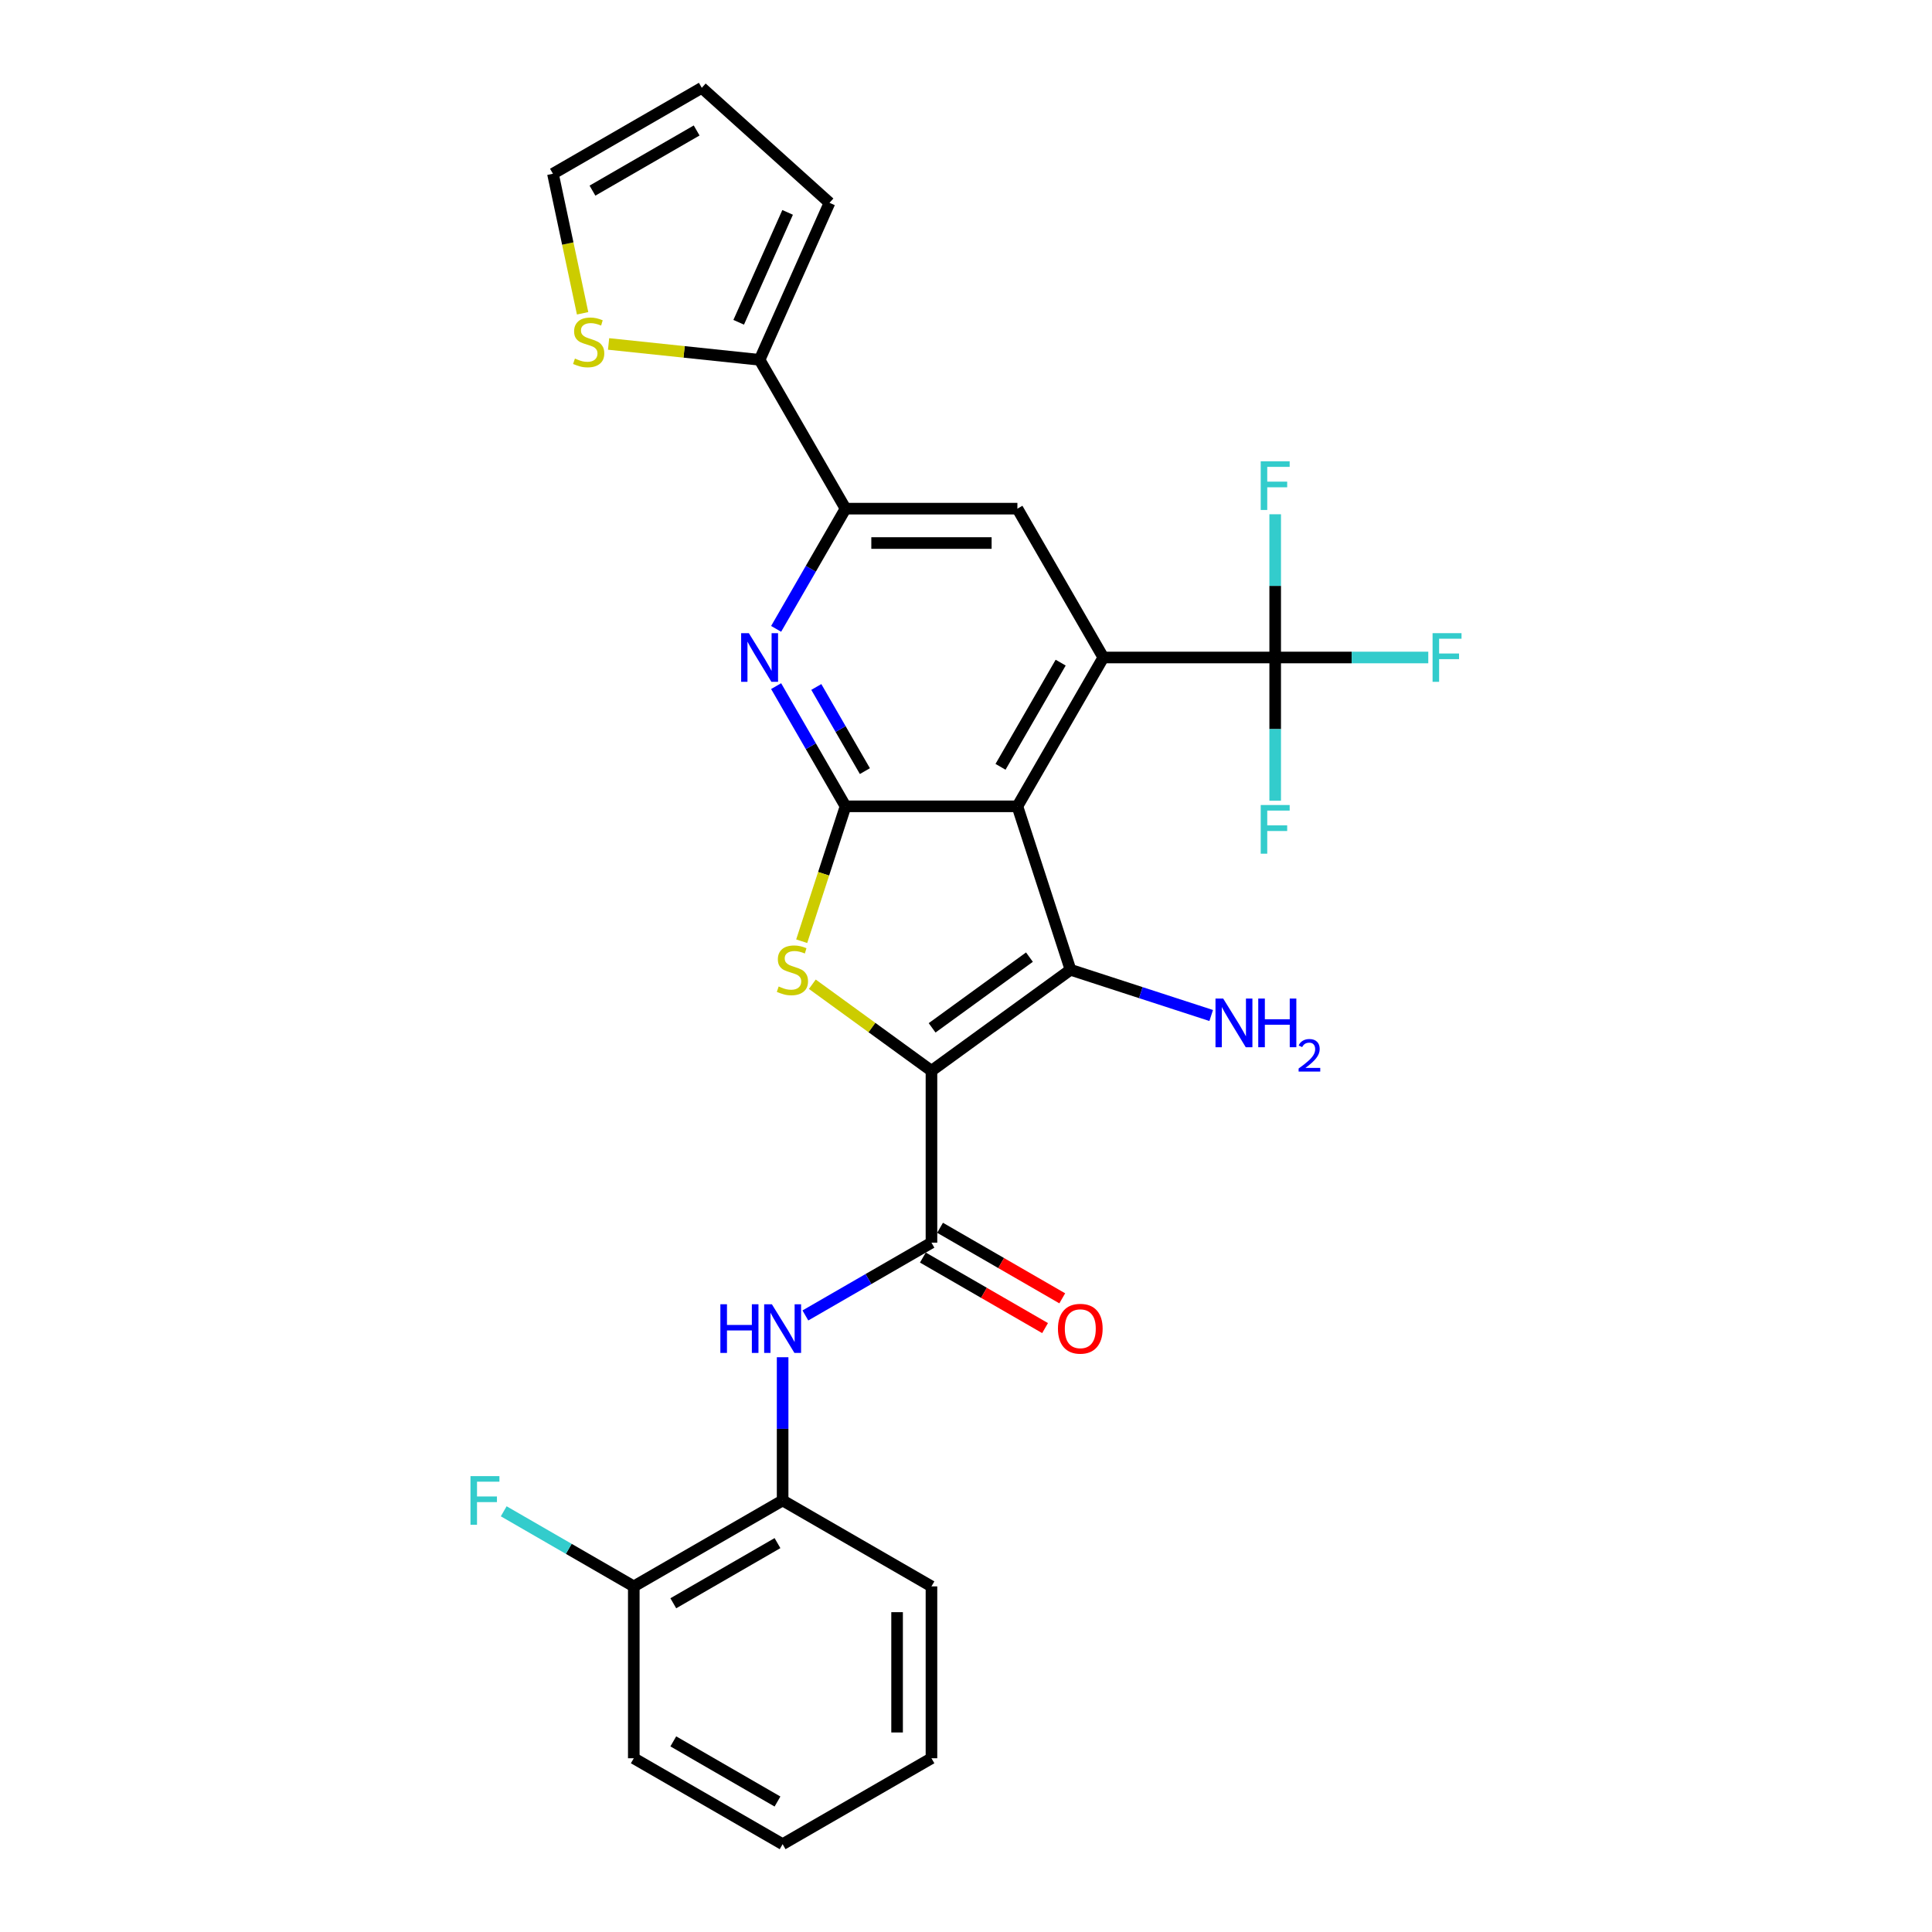 <?xml version='1.0' encoding='iso-8859-1'?>
<svg version='1.1' baseProfile='full'
              xmlns='http://www.w3.org/2000/svg'
                      xmlns:rdkit='http://www.rdkit.org/xml'
                      xmlns:xlink='http://www.w3.org/1999/xlink'
                  xml:space='preserve'
width='1000px' height='1000px' viewBox='0 0 1000 1000'>
<!-- END OF HEADER -->
<rect style='opacity:1.0;fill:#FFFFFF;stroke:none' width='1000' height='1000' x='0' y='0'> </rect>
<path class='bond-1' d='M 482.123,554.245 L 554.09,501.958' style='fill:none;fill-rule:evenodd;stroke:#000000;stroke-width:6px;stroke-linecap:butt;stroke-linejoin:miter;stroke-opacity:1' />
<path class='bond-1' d='M 482.461,532.009 L 532.838,495.408' style='fill:none;fill-rule:evenodd;stroke:#000000;stroke-width:6px;stroke-linecap:butt;stroke-linejoin:miter;stroke-opacity:1' />
<path class='bond-3' d='M 482.123,554.245 L 451.291,531.844' style='fill:none;fill-rule:evenodd;stroke:#000000;stroke-width:6px;stroke-linecap:butt;stroke-linejoin:miter;stroke-opacity:1' />
<path class='bond-3' d='M 451.291,531.844 L 420.458,509.442' style='fill:none;fill-rule:evenodd;stroke:#CCCC00;stroke-width:6px;stroke-linecap:butt;stroke-linejoin:miter;stroke-opacity:1' />
<path class='bond-5' d='M 482.123,554.245 L 482.123,643.201' style='fill:none;fill-rule:evenodd;stroke:#000000;stroke-width:6px;stroke-linecap:butt;stroke-linejoin:miter;stroke-opacity:1' />
<path class='bond-0' d='M 526.601,417.356 L 554.09,501.958' style='fill:none;fill-rule:evenodd;stroke:#000000;stroke-width:6px;stroke-linecap:butt;stroke-linejoin:miter;stroke-opacity:1' />
<path class='bond-4' d='M 526.601,417.356 L 571.079,340.318' style='fill:none;fill-rule:evenodd;stroke:#000000;stroke-width:6px;stroke-linecap:butt;stroke-linejoin:miter;stroke-opacity:1' />
<path class='bond-4' d='M 517.865,396.905 L 549,342.978' style='fill:none;fill-rule:evenodd;stroke:#000000;stroke-width:6px;stroke-linecap:butt;stroke-linejoin:miter;stroke-opacity:1' />
<path class='bond-28' d='M 526.601,417.356 L 437.645,417.356' style='fill:none;fill-rule:evenodd;stroke:#000000;stroke-width:6px;stroke-linecap:butt;stroke-linejoin:miter;stroke-opacity:1' />
<path class='bond-15' d='M 554.09,501.958 L 590.502,513.789' style='fill:none;fill-rule:evenodd;stroke:#000000;stroke-width:6px;stroke-linecap:butt;stroke-linejoin:miter;stroke-opacity:1' />
<path class='bond-15' d='M 590.502,513.789 L 626.914,525.62' style='fill:none;fill-rule:evenodd;stroke:#0000FF;stroke-width:6px;stroke-linecap:butt;stroke-linejoin:miter;stroke-opacity:1' />
<path class='bond-2' d='M 437.645,417.356 L 426.303,452.265' style='fill:none;fill-rule:evenodd;stroke:#000000;stroke-width:6px;stroke-linecap:butt;stroke-linejoin:miter;stroke-opacity:1' />
<path class='bond-2' d='M 426.303,452.265 L 414.96,487.174' style='fill:none;fill-rule:evenodd;stroke:#CCCC00;stroke-width:6px;stroke-linecap:butt;stroke-linejoin:miter;stroke-opacity:1' />
<path class='bond-6' d='M 437.645,417.356 L 419.685,386.247' style='fill:none;fill-rule:evenodd;stroke:#000000;stroke-width:6px;stroke-linecap:butt;stroke-linejoin:miter;stroke-opacity:1' />
<path class='bond-6' d='M 419.685,386.247 L 401.724,355.138' style='fill:none;fill-rule:evenodd;stroke:#0000FF;stroke-width:6px;stroke-linecap:butt;stroke-linejoin:miter;stroke-opacity:1' />
<path class='bond-6' d='M 447.665,399.128 L 435.092,377.352' style='fill:none;fill-rule:evenodd;stroke:#000000;stroke-width:6px;stroke-linecap:butt;stroke-linejoin:miter;stroke-opacity:1' />
<path class='bond-6' d='M 435.092,377.352 L 422.52,355.575' style='fill:none;fill-rule:evenodd;stroke:#0000FF;stroke-width:6px;stroke-linecap:butt;stroke-linejoin:miter;stroke-opacity:1' />
<path class='bond-7' d='M 571.079,340.318 L 660.035,340.318' style='fill:none;fill-rule:evenodd;stroke:#000000;stroke-width:6px;stroke-linecap:butt;stroke-linejoin:miter;stroke-opacity:1' />
<path class='bond-9' d='M 571.079,340.318 L 526.601,263.28' style='fill:none;fill-rule:evenodd;stroke:#000000;stroke-width:6px;stroke-linecap:butt;stroke-linejoin:miter;stroke-opacity:1' />
<path class='bond-10' d='M 482.123,643.201 L 449.493,662.04' style='fill:none;fill-rule:evenodd;stroke:#000000;stroke-width:6px;stroke-linecap:butt;stroke-linejoin:miter;stroke-opacity:1' />
<path class='bond-10' d='M 449.493,662.04 L 416.863,680.879' style='fill:none;fill-rule:evenodd;stroke:#0000FF;stroke-width:6px;stroke-linecap:butt;stroke-linejoin:miter;stroke-opacity:1' />
<path class='bond-14' d='M 477.676,650.904 L 509.3,669.163' style='fill:none;fill-rule:evenodd;stroke:#000000;stroke-width:6px;stroke-linecap:butt;stroke-linejoin:miter;stroke-opacity:1' />
<path class='bond-14' d='M 509.3,669.163 L 540.925,687.422' style='fill:none;fill-rule:evenodd;stroke:#FF0000;stroke-width:6px;stroke-linecap:butt;stroke-linejoin:miter;stroke-opacity:1' />
<path class='bond-14' d='M 486.571,635.497 L 518.196,653.755' style='fill:none;fill-rule:evenodd;stroke:#000000;stroke-width:6px;stroke-linecap:butt;stroke-linejoin:miter;stroke-opacity:1' />
<path class='bond-14' d='M 518.196,653.755 L 549.821,672.014' style='fill:none;fill-rule:evenodd;stroke:#FF0000;stroke-width:6px;stroke-linecap:butt;stroke-linejoin:miter;stroke-opacity:1' />
<path class='bond-8' d='M 401.724,325.498 L 419.685,294.389' style='fill:none;fill-rule:evenodd;stroke:#0000FF;stroke-width:6px;stroke-linecap:butt;stroke-linejoin:miter;stroke-opacity:1' />
<path class='bond-8' d='M 419.685,294.389 L 437.645,263.28' style='fill:none;fill-rule:evenodd;stroke:#000000;stroke-width:6px;stroke-linecap:butt;stroke-linejoin:miter;stroke-opacity:1' />
<path class='bond-20' d='M 660.035,340.318 L 699.656,340.318' style='fill:none;fill-rule:evenodd;stroke:#000000;stroke-width:6px;stroke-linecap:butt;stroke-linejoin:miter;stroke-opacity:1' />
<path class='bond-20' d='M 699.656,340.318 L 739.276,340.318' style='fill:none;fill-rule:evenodd;stroke:#33CCCC;stroke-width:6px;stroke-linecap:butt;stroke-linejoin:miter;stroke-opacity:1' />
<path class='bond-21' d='M 660.035,340.318 L 660.035,303.25' style='fill:none;fill-rule:evenodd;stroke:#000000;stroke-width:6px;stroke-linecap:butt;stroke-linejoin:miter;stroke-opacity:1' />
<path class='bond-21' d='M 660.035,303.25 L 660.035,266.183' style='fill:none;fill-rule:evenodd;stroke:#33CCCC;stroke-width:6px;stroke-linecap:butt;stroke-linejoin:miter;stroke-opacity:1' />
<path class='bond-22' d='M 660.035,340.318 L 660.035,377.386' style='fill:none;fill-rule:evenodd;stroke:#000000;stroke-width:6px;stroke-linecap:butt;stroke-linejoin:miter;stroke-opacity:1' />
<path class='bond-22' d='M 660.035,377.386 L 660.035,414.454' style='fill:none;fill-rule:evenodd;stroke:#33CCCC;stroke-width:6px;stroke-linecap:butt;stroke-linejoin:miter;stroke-opacity:1' />
<path class='bond-11' d='M 437.645,263.28 L 393.168,186.243' style='fill:none;fill-rule:evenodd;stroke:#000000;stroke-width:6px;stroke-linecap:butt;stroke-linejoin:miter;stroke-opacity:1' />
<path class='bond-29' d='M 437.645,263.28 L 526.601,263.28' style='fill:none;fill-rule:evenodd;stroke:#000000;stroke-width:6px;stroke-linecap:butt;stroke-linejoin:miter;stroke-opacity:1' />
<path class='bond-29' d='M 450.989,281.072 L 513.258,281.072' style='fill:none;fill-rule:evenodd;stroke:#000000;stroke-width:6px;stroke-linecap:butt;stroke-linejoin:miter;stroke-opacity:1' />
<path class='bond-13' d='M 405.085,702.498 L 405.085,739.566' style='fill:none;fill-rule:evenodd;stroke:#0000FF;stroke-width:6px;stroke-linecap:butt;stroke-linejoin:miter;stroke-opacity:1' />
<path class='bond-13' d='M 405.085,739.566 L 405.085,776.634' style='fill:none;fill-rule:evenodd;stroke:#000000;stroke-width:6px;stroke-linecap:butt;stroke-linejoin:miter;stroke-opacity:1' />
<path class='bond-12' d='M 393.168,186.243 L 354.084,182.135' style='fill:none;fill-rule:evenodd;stroke:#000000;stroke-width:6px;stroke-linecap:butt;stroke-linejoin:miter;stroke-opacity:1' />
<path class='bond-12' d='M 354.084,182.135 L 315,178.027' style='fill:none;fill-rule:evenodd;stroke:#CCCC00;stroke-width:6px;stroke-linecap:butt;stroke-linejoin:miter;stroke-opacity:1' />
<path class='bond-16' d='M 393.168,186.243 L 429.349,104.978' style='fill:none;fill-rule:evenodd;stroke:#000000;stroke-width:6px;stroke-linecap:butt;stroke-linejoin:miter;stroke-opacity:1' />
<path class='bond-16' d='M 382.342,166.817 L 407.669,109.931' style='fill:none;fill-rule:evenodd;stroke:#000000;stroke-width:6px;stroke-linecap:butt;stroke-linejoin:miter;stroke-opacity:1' />
<path class='bond-17' d='M 301.557,162.16 L 293.881,126.046' style='fill:none;fill-rule:evenodd;stroke:#CCCC00;stroke-width:6px;stroke-linecap:butt;stroke-linejoin:miter;stroke-opacity:1' />
<path class='bond-17' d='M 293.881,126.046 L 286.204,89.932' style='fill:none;fill-rule:evenodd;stroke:#000000;stroke-width:6px;stroke-linecap:butt;stroke-linejoin:miter;stroke-opacity:1' />
<path class='bond-18' d='M 405.085,776.634 L 328.048,821.112' style='fill:none;fill-rule:evenodd;stroke:#000000;stroke-width:6px;stroke-linecap:butt;stroke-linejoin:miter;stroke-opacity:1' />
<path class='bond-18' d='M 402.425,798.713 L 348.499,829.848' style='fill:none;fill-rule:evenodd;stroke:#000000;stroke-width:6px;stroke-linecap:butt;stroke-linejoin:miter;stroke-opacity:1' />
<path class='bond-24' d='M 405.085,776.634 L 482.123,821.112' style='fill:none;fill-rule:evenodd;stroke:#000000;stroke-width:6px;stroke-linecap:butt;stroke-linejoin:miter;stroke-opacity:1' />
<path class='bond-19' d='M 429.349,104.978 L 363.242,45.455' style='fill:none;fill-rule:evenodd;stroke:#000000;stroke-width:6px;stroke-linecap:butt;stroke-linejoin:miter;stroke-opacity:1' />
<path class='bond-31' d='M 286.204,89.932 L 363.242,45.455' style='fill:none;fill-rule:evenodd;stroke:#000000;stroke-width:6px;stroke-linecap:butt;stroke-linejoin:miter;stroke-opacity:1' />
<path class='bond-31' d='M 306.656,98.668 L 360.582,67.534' style='fill:none;fill-rule:evenodd;stroke:#000000;stroke-width:6px;stroke-linecap:butt;stroke-linejoin:miter;stroke-opacity:1' />
<path class='bond-23' d='M 328.048,821.112 L 294.386,801.677' style='fill:none;fill-rule:evenodd;stroke:#000000;stroke-width:6px;stroke-linecap:butt;stroke-linejoin:miter;stroke-opacity:1' />
<path class='bond-23' d='M 294.386,801.677 L 260.724,782.242' style='fill:none;fill-rule:evenodd;stroke:#33CCCC;stroke-width:6px;stroke-linecap:butt;stroke-linejoin:miter;stroke-opacity:1' />
<path class='bond-25' d='M 328.048,821.112 L 328.048,910.068' style='fill:none;fill-rule:evenodd;stroke:#000000;stroke-width:6px;stroke-linecap:butt;stroke-linejoin:miter;stroke-opacity:1' />
<path class='bond-26' d='M 482.123,821.112 L 482.123,910.068' style='fill:none;fill-rule:evenodd;stroke:#000000;stroke-width:6px;stroke-linecap:butt;stroke-linejoin:miter;stroke-opacity:1' />
<path class='bond-26' d='M 464.332,834.455 L 464.332,896.724' style='fill:none;fill-rule:evenodd;stroke:#000000;stroke-width:6px;stroke-linecap:butt;stroke-linejoin:miter;stroke-opacity:1' />
<path class='bond-30' d='M 328.048,910.068 L 405.085,954.545' style='fill:none;fill-rule:evenodd;stroke:#000000;stroke-width:6px;stroke-linecap:butt;stroke-linejoin:miter;stroke-opacity:1' />
<path class='bond-30' d='M 348.499,901.332 L 402.425,932.466' style='fill:none;fill-rule:evenodd;stroke:#000000;stroke-width:6px;stroke-linecap:butt;stroke-linejoin:miter;stroke-opacity:1' />
<path class='bond-27' d='M 482.123,910.068 L 405.085,954.545' style='fill:none;fill-rule:evenodd;stroke:#000000;stroke-width:6px;stroke-linecap:butt;stroke-linejoin:miter;stroke-opacity:1' />
<path  class='atom-4' d='M 403.04 510.605
Q 403.325 510.711, 404.499 511.209
Q 405.673 511.708, 406.954 512.028
Q 408.271 512.313, 409.552 512.313
Q 411.936 512.313, 413.323 511.174
Q 414.711 510, 414.711 507.971
Q 414.711 506.584, 414 505.73
Q 413.323 504.876, 412.256 504.413
Q 411.189 503.951, 409.409 503.417
Q 407.168 502.741, 405.816 502.1
Q 404.499 501.46, 403.538 500.108
Q 402.613 498.756, 402.613 496.478
Q 402.613 493.312, 404.748 491.355
Q 406.919 489.398, 411.189 489.398
Q 414.106 489.398, 417.415 490.785
L 416.597 493.525
Q 413.573 492.28, 411.295 492.28
Q 408.84 492.28, 407.488 493.312
Q 406.136 494.308, 406.171 496.051
Q 406.171 497.404, 406.847 498.222
Q 407.559 499.04, 408.555 499.503
Q 409.587 499.965, 411.295 500.499
Q 413.573 501.211, 414.925 501.922
Q 416.277 502.634, 417.238 504.093
Q 418.234 505.516, 418.234 507.971
Q 418.234 511.459, 415.885 513.344
Q 413.573 515.195, 409.694 515.195
Q 407.452 515.195, 405.744 514.697
Q 404.072 514.234, 402.079 513.416
L 403.04 510.605
' fill='#CCCC00'/>
<path  class='atom-7' d='M 387.599 327.722
L 395.854 341.066
Q 396.672 342.382, 397.989 344.766
Q 399.306 347.15, 399.377 347.292
L 399.377 327.722
L 402.721 327.722
L 402.721 352.914
L 399.27 352.914
L 390.41 338.326
Q 389.378 336.618, 388.275 334.661
Q 387.208 332.704, 386.887 332.099
L 386.887 352.914
L 383.614 352.914
L 383.614 327.722
L 387.599 327.722
' fill='#0000FF'/>
<path  class='atom-11' d='M 372.866 675.082
L 376.282 675.082
L 376.282 685.793
L 389.162 685.793
L 389.162 675.082
L 392.578 675.082
L 392.578 700.275
L 389.162 700.275
L 389.162 688.639
L 376.282 688.639
L 376.282 700.275
L 372.866 700.275
L 372.866 675.082
' fill='#0000FF'/>
<path  class='atom-11' d='M 399.517 675.082
L 407.772 688.426
Q 408.59 689.742, 409.907 692.126
Q 411.223 694.51, 411.295 694.653
L 411.295 675.082
L 414.639 675.082
L 414.639 700.275
L 411.188 700.275
L 402.328 685.686
Q 401.296 683.978, 400.193 682.021
Q 399.125 680.064, 398.805 679.459
L 398.805 700.275
L 395.532 700.275
L 395.532 675.082
L 399.517 675.082
' fill='#0000FF'/>
<path  class='atom-13' d='M 297.583 185.591
Q 297.867 185.697, 299.042 186.196
Q 300.216 186.694, 301.497 187.014
Q 302.813 187.299, 304.094 187.299
Q 306.478 187.299, 307.866 186.16
Q 309.254 184.986, 309.254 182.958
Q 309.254 181.57, 308.542 180.716
Q 307.866 179.862, 306.799 179.399
Q 305.731 178.937, 303.952 178.403
Q 301.71 177.727, 300.358 177.086
Q 299.042 176.446, 298.081 175.094
Q 297.156 173.742, 297.156 171.464
Q 297.156 168.298, 299.291 166.341
Q 301.461 164.384, 305.731 164.384
Q 308.649 164.384, 311.958 165.771
L 311.14 168.511
Q 308.115 167.266, 305.838 167.266
Q 303.383 167.266, 302.031 168.298
Q 300.678 169.294, 300.714 171.038
Q 300.714 172.39, 301.39 173.208
Q 302.102 174.026, 303.098 174.489
Q 304.13 174.952, 305.838 175.485
Q 308.115 176.197, 309.467 176.909
Q 310.819 177.62, 311.78 179.079
Q 312.776 180.502, 312.776 182.958
Q 312.776 186.445, 310.428 188.33
Q 308.115 190.181, 304.237 190.181
Q 301.995 190.181, 300.287 189.683
Q 298.615 189.22, 296.622 188.402
L 297.583 185.591
' fill='#CCCC00'/>
<path  class='atom-15' d='M 547.597 687.75
Q 547.597 681.701, 550.586 678.32
Q 553.575 674.94, 559.161 674.94
Q 564.748 674.94, 567.737 678.32
Q 570.725 681.701, 570.725 687.75
Q 570.725 693.87, 567.701 697.357
Q 564.676 700.808, 559.161 700.808
Q 553.61 700.808, 550.586 697.357
Q 547.597 693.905, 547.597 687.75
M 559.161 697.962
Q 563.004 697.962, 565.068 695.4
Q 567.167 692.802, 567.167 687.75
Q 567.167 682.804, 565.068 680.313
Q 563.004 677.787, 559.161 677.787
Q 555.318 677.787, 553.219 680.277
Q 551.155 682.768, 551.155 687.75
Q 551.155 692.838, 553.219 695.4
Q 555.318 697.962, 559.161 697.962
' fill='#FF0000'/>
<path  class='atom-16' d='M 633.123 516.851
L 641.378 530.194
Q 642.197 531.511, 643.513 533.895
Q 644.83 536.279, 644.901 536.421
L 644.901 516.851
L 648.246 516.851
L 648.246 542.043
L 644.794 542.043
L 635.934 527.454
Q 634.902 525.746, 633.799 523.789
Q 632.732 521.832, 632.412 521.227
L 632.412 542.043
L 629.138 542.043
L 629.138 516.851
L 633.123 516.851
' fill='#0000FF'/>
<path  class='atom-16' d='M 651.27 516.851
L 654.686 516.851
L 654.686 527.561
L 667.567 527.561
L 667.567 516.851
L 670.983 516.851
L 670.983 542.043
L 667.567 542.043
L 667.567 530.408
L 654.686 530.408
L 654.686 542.043
L 651.27 542.043
L 651.27 516.851
' fill='#0000FF'/>
<path  class='atom-16' d='M 672.204 541.159
Q 672.815 539.586, 674.271 538.717
Q 675.727 537.824, 677.746 537.824
Q 680.259 537.824, 681.668 539.186
Q 683.077 540.549, 683.077 542.967
Q 683.077 545.433, 681.245 547.735
Q 679.437 550.036, 675.68 552.76
L 683.359 552.76
L 683.359 554.639
L 672.157 554.639
L 672.157 553.066
Q 675.257 550.858, 677.089 549.214
Q 678.944 547.57, 679.836 546.091
Q 680.729 544.611, 680.729 543.085
Q 680.729 541.488, 679.93 540.596
Q 679.132 539.703, 677.746 539.703
Q 676.408 539.703, 675.515 540.243
Q 674.623 540.783, 673.989 541.981
L 672.204 541.159
' fill='#0000FF'/>
<path  class='atom-21' d='M 741.5 327.722
L 756.48 327.722
L 756.48 330.604
L 744.881 330.604
L 744.881 338.255
L 755.199 338.255
L 755.199 341.172
L 744.881 341.172
L 744.881 352.914
L 741.5 352.914
L 741.5 327.722
' fill='#33CCCC'/>
<path  class='atom-22' d='M 652.545 238.767
L 667.525 238.767
L 667.525 241.649
L 655.925 241.649
L 655.925 249.299
L 666.244 249.299
L 666.244 252.217
L 655.925 252.217
L 655.925 263.959
L 652.545 263.959
L 652.545 238.767
' fill='#33CCCC'/>
<path  class='atom-23' d='M 652.545 416.678
L 667.525 416.678
L 667.525 419.56
L 655.925 419.56
L 655.925 427.21
L 666.244 427.21
L 666.244 430.128
L 655.925 430.128
L 655.925 441.87
L 652.545 441.87
L 652.545 416.678
' fill='#33CCCC'/>
<path  class='atom-24' d='M 243.52 764.038
L 258.5 764.038
L 258.5 766.92
L 246.9 766.92
L 246.9 774.57
L 257.219 774.57
L 257.219 777.488
L 246.9 777.488
L 246.9 789.23
L 243.52 789.23
L 243.52 764.038
' fill='#33CCCC'/>
</svg>
